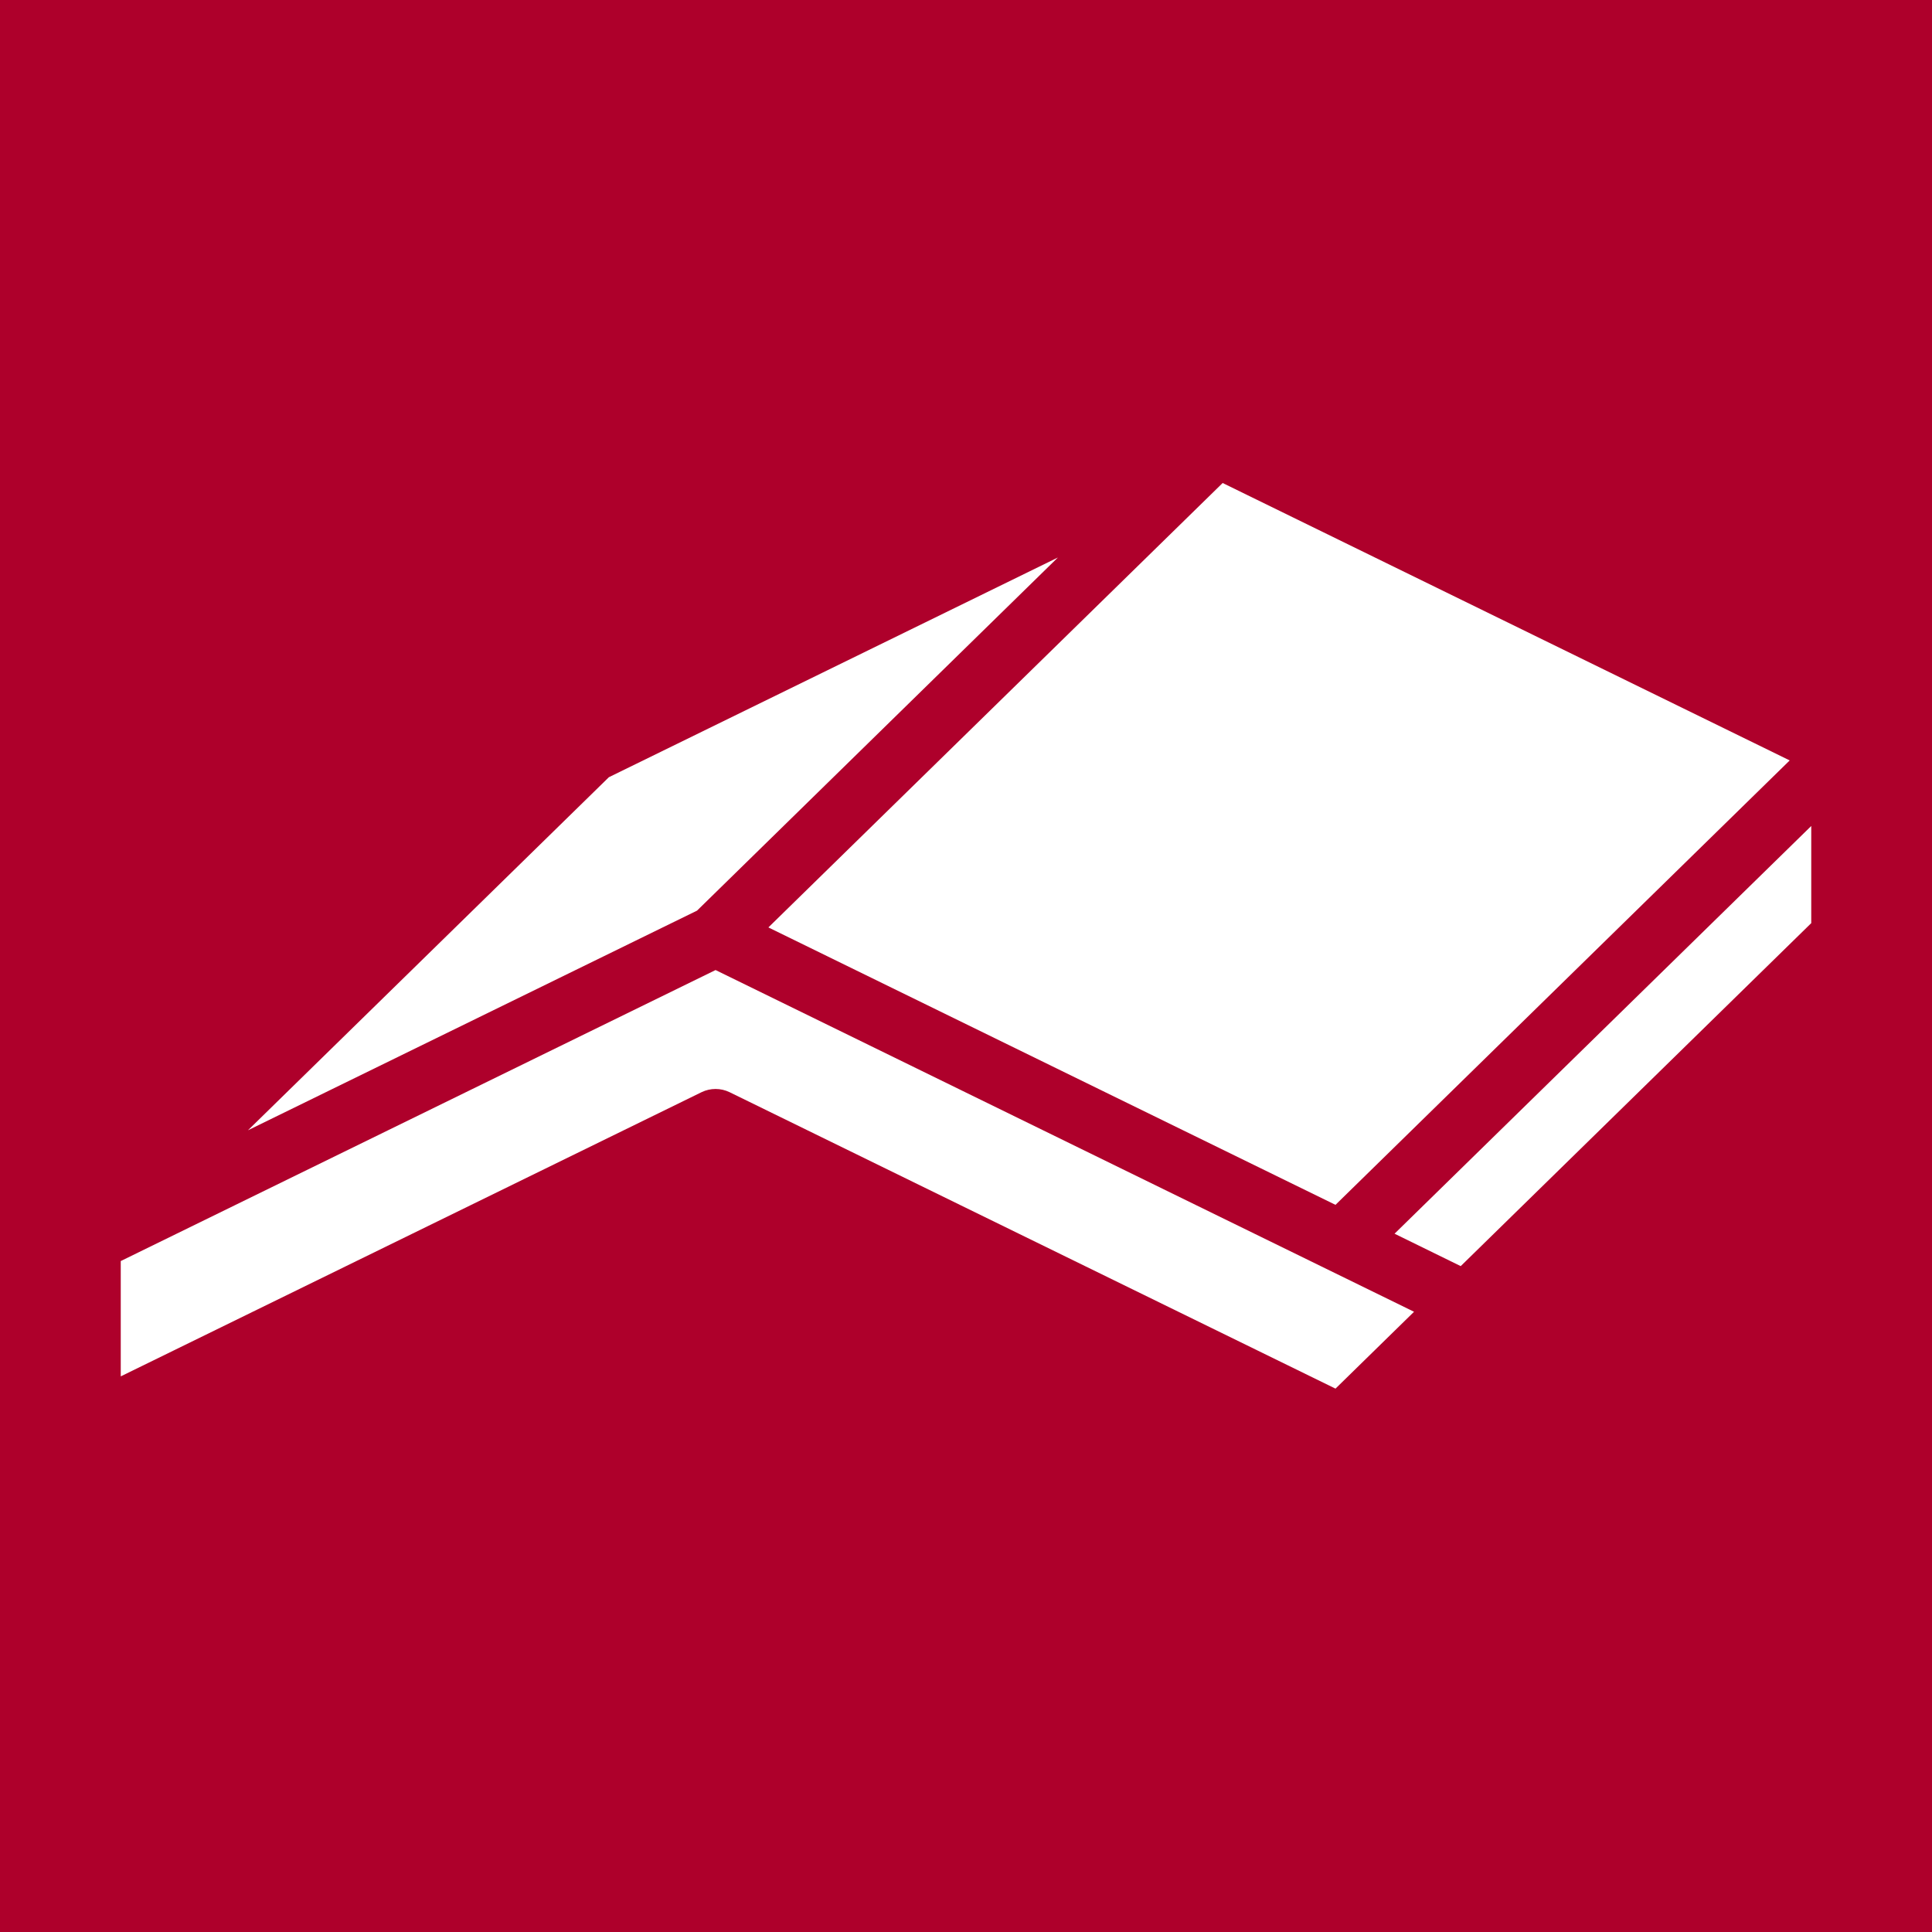 <svg width="32" height="32" viewBox="0 0 32 32" fill="none" xmlns="http://www.w3.org/2000/svg">
<rect x="0" y="0" width="32" height="32" fill="#808080" stroke="none"/>
<g clip-path="url(#clip0_48_5)">
<rect width="32" height="32" fill="#AE002B"/>
<path d="M0 16C0 7.163 7.163 0 16 0C24.837 0 32 7.163 32 16C32 24.837 24.837 32 16 32C7.163 32 0 24.837 0 16Z" fill="#AE002B"/>
<path fill-rule="evenodd" clip-rule="evenodd" d="M2 20.887L11.852 16.067L23.421 21.727L22.12 23L12.084 18.09C11.938 18.019 11.766 18.019 11.62 18.09L2 22.797V20.887ZM30 13.681V15.29L24.194 20.971L23.098 20.434L30 13.681ZM29.643 12.595L22.12 19.956L12.727 15.361L20.251 8L29.643 12.595ZM10.085 12.873L4.107 18.721L11.545 15.083L17.522 9.234L10.085 12.873Z" fill="white"/>
</g>
<defs>
<clipPath id="clip0_48_5">
<rect width="32" height="32" fill="white"/>
</clipPath>
</defs>
</svg>
